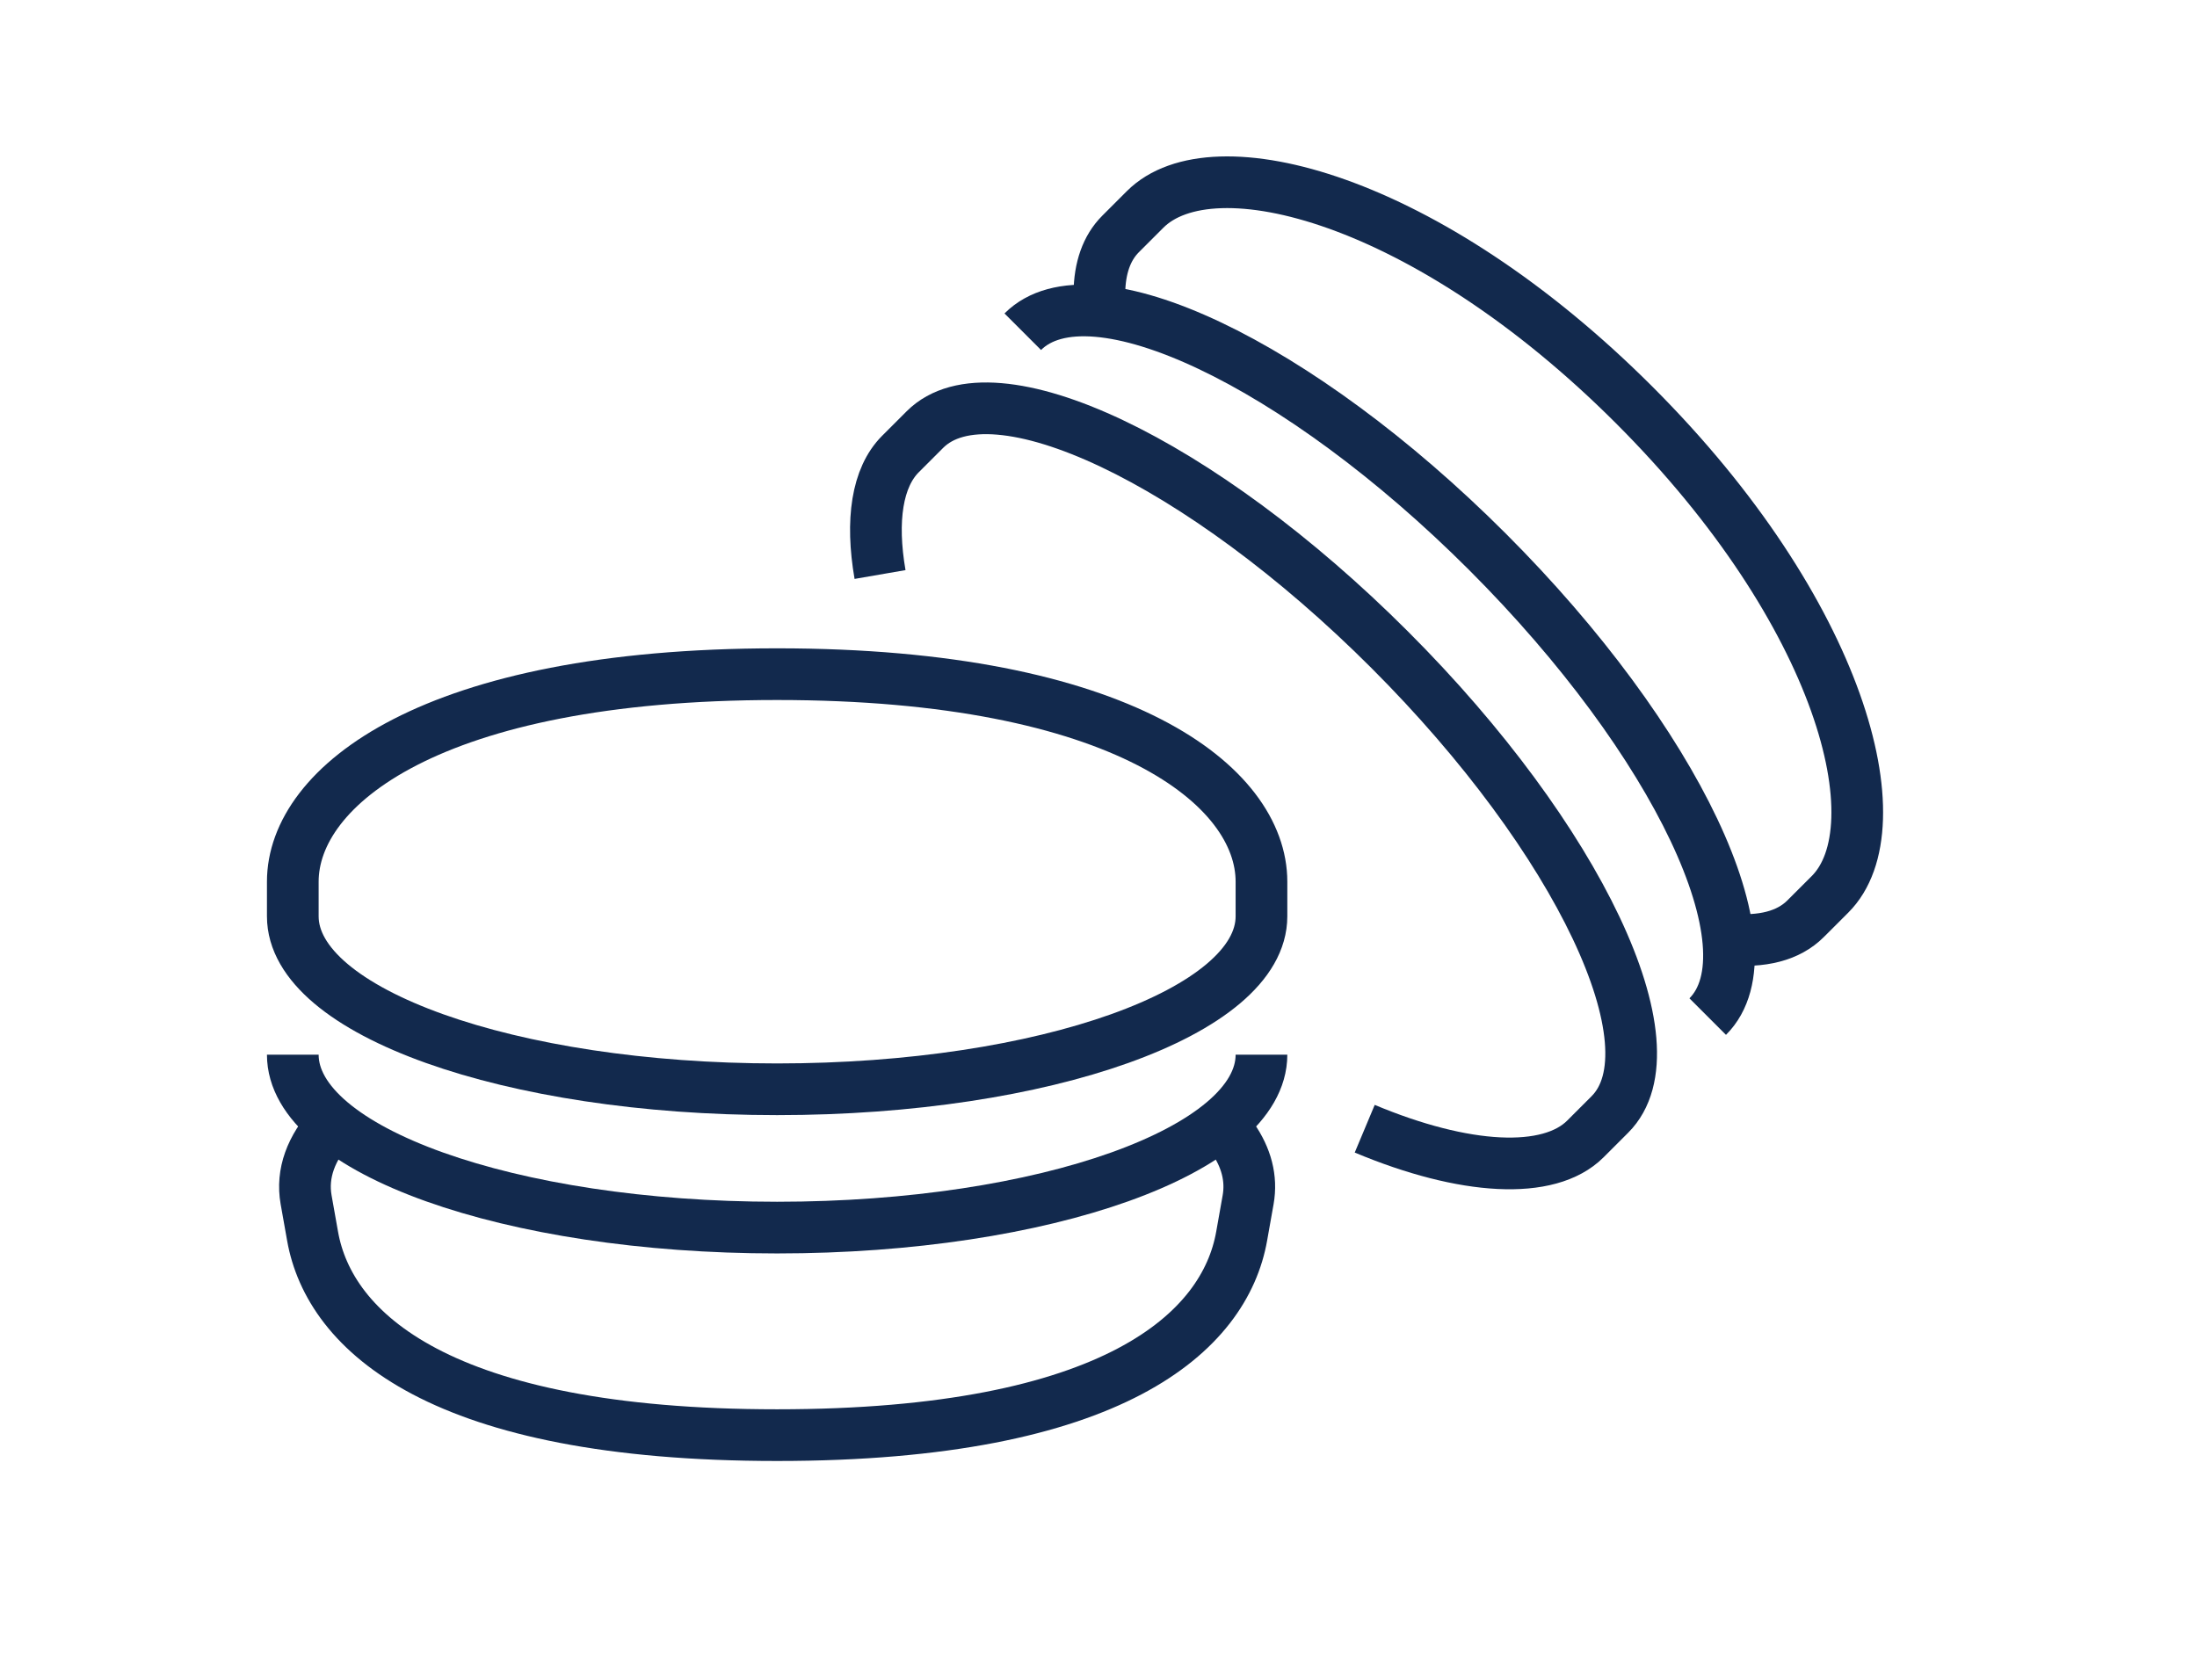 <?xml version="1.0" encoding="utf-8"?>
<!-- Generator: Adobe Illustrator 16.0.0, SVG Export Plug-In . SVG Version: 6.00 Build 0)  -->
<!DOCTYPE svg PUBLIC "-//W3C//DTD SVG 1.1//EN" "http://www.w3.org/Graphics/SVG/1.1/DTD/svg11.dtd">
<svg version="1.1" id="Calque_1" xmlns="http://www.w3.org/2000/svg" xmlns:xlink="http://www.w3.org/1999/xlink" x="0px" y="0px"
	 width="85px" height="65px" viewBox="0 0 85 65" enable-background="new 0 0 85 65" xml:space="preserve">
<g>
	<g>
		<path fill="none" stroke="#12294D" stroke-width="2" stroke-miterlimit="10" d="M142.028,28.924c0,0,0,12.545,0,15.727
			s-2.267,7.564-5.48,7.564s-5.48-4.383-5.48-7.564s0-15.727,0-15.727H142.028z"/>
		<line fill="none" stroke="#12294D" stroke-width="2" stroke-miterlimit="10" x1="136.548" y1="52.215" x2="136.548" y2="72.766"/>
		<path fill="none" stroke="#12294D" stroke-width="2" stroke-miterlimit="10" d="M121.486,72.766c1.508,0,2.731-1.214,2.731-2.724
			c0-5.672,0-18.164,0-20.439c0-5.252-4.111-12.395-4.111-12.395c-1.776-3.474-4.11-6.4-4.11-9.655c0-4.795,0-8.221,0-8.221
			l1.371-1.37v-5.48c0-1.513-1.228-2.74-2.739-2.74h-5.481c-1.514,0-2.74,1.227-2.74,2.74v5.48l1.37,1.37c0,0,0,3.426,0,8.221
			c0,3.254-2.333,6.118-4.109,9.59c0,0-4.11,7.207-4.11,12.459c0,2.275,0.032,14.776,0.045,20.445
			c0.003,1.506,1.226,2.718,2.731,2.718H121.486z"/>
		<line fill="none" stroke="#12294D" stroke-width="2" stroke-miterlimit="10" x1="99.557" y1="50.845" x2="124.218" y2="50.845"/>
		<line fill="none" stroke="#12294D" stroke-width="2" stroke-miterlimit="10" x1="124.218" y1="64.546" x2="99.557" y2="64.546"/>
		<line fill="none" stroke="#12294D" stroke-width="2" stroke-miterlimit="10" x1="107.776" y1="27.553" x2="115.996" y2="27.553"/>
		<line fill="none" stroke="#12294D" stroke-width="2" stroke-miterlimit="10" x1="131.067" y1="72.766" x2="142.028" y2="72.766"/>
	</g>
</g>
<g>
	<g>
		<path fill="none" stroke="#12294D" stroke-width="2" stroke-miterlimit="10" d="M-58.021,39.383
			c-2.269,0.295-4.644,0.447-7.09,0.447c-15.657,0-28.361-6.346-28.361-14.18c0-1.252,0.319-2.47,0.934-3.616
			c3.191-6.085,14.263-10.564,27.427-10.564c13.164,0,24.237,4.479,27.427,10.564c0.615,1.146,0.934,2.364,0.934,3.616
			c0,3.545-2.6,6.784-6.878,9.252"/>
		<path fill="none" stroke="#12294D" stroke-width="2" stroke-miterlimit="10" d="M-92.539,22.034
			c-2.717,3.486-4.479,7.717-4.479,11.888c0,2.826,0.33,5.555,1.147,8.119c0.803,2.564,2.091,4.975,3.97,7.186
			c3.864,5.541,14.404,9.512,26.789,9.512c2.447,0,4.822-0.154,7.09-0.449"/>
		<path fill="none" stroke="#12294D" stroke-width="2" stroke-miterlimit="10" d="M-37.685,22.034
			c2.718,3.486,4.479,7.717,4.479,11.888c0,5.648-1.347,10.896-5.116,15.305c-1.171,1.678-2.954,3.213-5.212,4.537"/>
		<path fill="none" stroke="#12294D" stroke-width="2" stroke-miterlimit="10" d="M-58.021,58.289v-18.92l-7.09-13.719l21.483,9.252
			c0,0,4.817,9.254,0.09,18.861l-11.623-6.453"/>
		<line fill="none" stroke="#12294D" stroke-width="2" stroke-miterlimit="10" x1="-62.748" y1="15.015" x2="-85.761" y2="26.522"/>
		<line fill="none" stroke="#12294D" stroke-width="2" stroke-miterlimit="10" x1="-52.113" y1="18.56" x2="-77.578" y2="31.292"/>
		<polyline fill="none" stroke="#12294D" stroke-width="2" stroke-miterlimit="10" points="-69.685,34.524 -66.14,32.752 
			-62.405,30.885 		"/>
		<polyline fill="none" stroke="#12294D" stroke-width="2" stroke-miterlimit="10" points="-58.032,28.699 -48.91,24.138 
			-44.75,22.058 		"/>
		<line fill="none" stroke="#12294D" stroke-width="2" stroke-miterlimit="10" x1="-67.168" y1="15.015" x2="-45.076" y2="26.061"/>
		<polyline fill="none" stroke="#12294D" stroke-width="2" stroke-miterlimit="10" points="-64.958,24.977 -73.821,20.557 
			-77.803,18.56 		"/>
		<polyline fill="none" stroke="#12294D" stroke-width="2" stroke-miterlimit="10" points="-59.806,35.918 -66.14,32.752 
			-73.325,29.16 -82.175,24.729 -85.201,23.216 		"/>
	</g>
</g>
<g>
	<path fill="none" stroke="#12294D" stroke-width="2" stroke-miterlimit="10" d="M12.867,43.502
		c-0.835,0.914-1.204,1.902-1.024,2.922l0.25,1.408c0.653,3.695,4.922,7.701,17.973,7.701s17.319-4.006,17.973-7.701l0.25-1.408
		c0.146-0.828-0.069-1.634-0.602-2.397"/>
	<path fill="none" stroke="#12294D" stroke-width="2" stroke-miterlimit="10" d="M48.805,34.117c0-3.695-5.354-8.03-18.739-8.03
		c-13.385,0-18.738,4.335-18.738,8.03v1.34c0,3.697,8.388,6.693,18.738,6.693s18.739-2.996,18.739-6.693V34.117z"/>
	<path fill="none" stroke="#12294D" stroke-width="2" stroke-miterlimit="10" d="M48.805,40.811c0,3.695-8.389,6.691-18.739,6.691
		s-18.738-2.996-18.738-6.691"/>
	<path fill="none" stroke="#12294D" stroke-width="2" stroke-miterlimit="10" d="M66.883,36.346
		c1.278,0.121,2.305-0.125,2.973-0.795l0.946-0.945c2.614-2.613,0.461-10.898-7.57-18.929C55.2,7.645,46.915,5.491,44.302,8.105
		l-0.946,0.946c-0.544,0.543-0.81,1.322-0.822,2.281"/>
	<path fill="none" stroke="#12294D" stroke-width="2" stroke-miterlimit="10" d="M52.8,43.676c3.858,1.617,7.128,1.805,8.538,0.395
		l0.947-0.947c2.613-2.611-1.2-10.665-8.519-17.982c-7.317-7.319-15.369-11.132-17.983-8.519l-0.946,0.946
		c-0.902,0.903-1.151,2.568-0.789,4.662"/>
	<path fill="none" stroke="#12294D" stroke-width="2" stroke-miterlimit="10" d="M39.57,12.836
		c2.612-2.613,10.664,1.201,17.981,8.518c7.318,7.318,11.133,15.369,8.519,17.983"/>
</g>
</svg>
